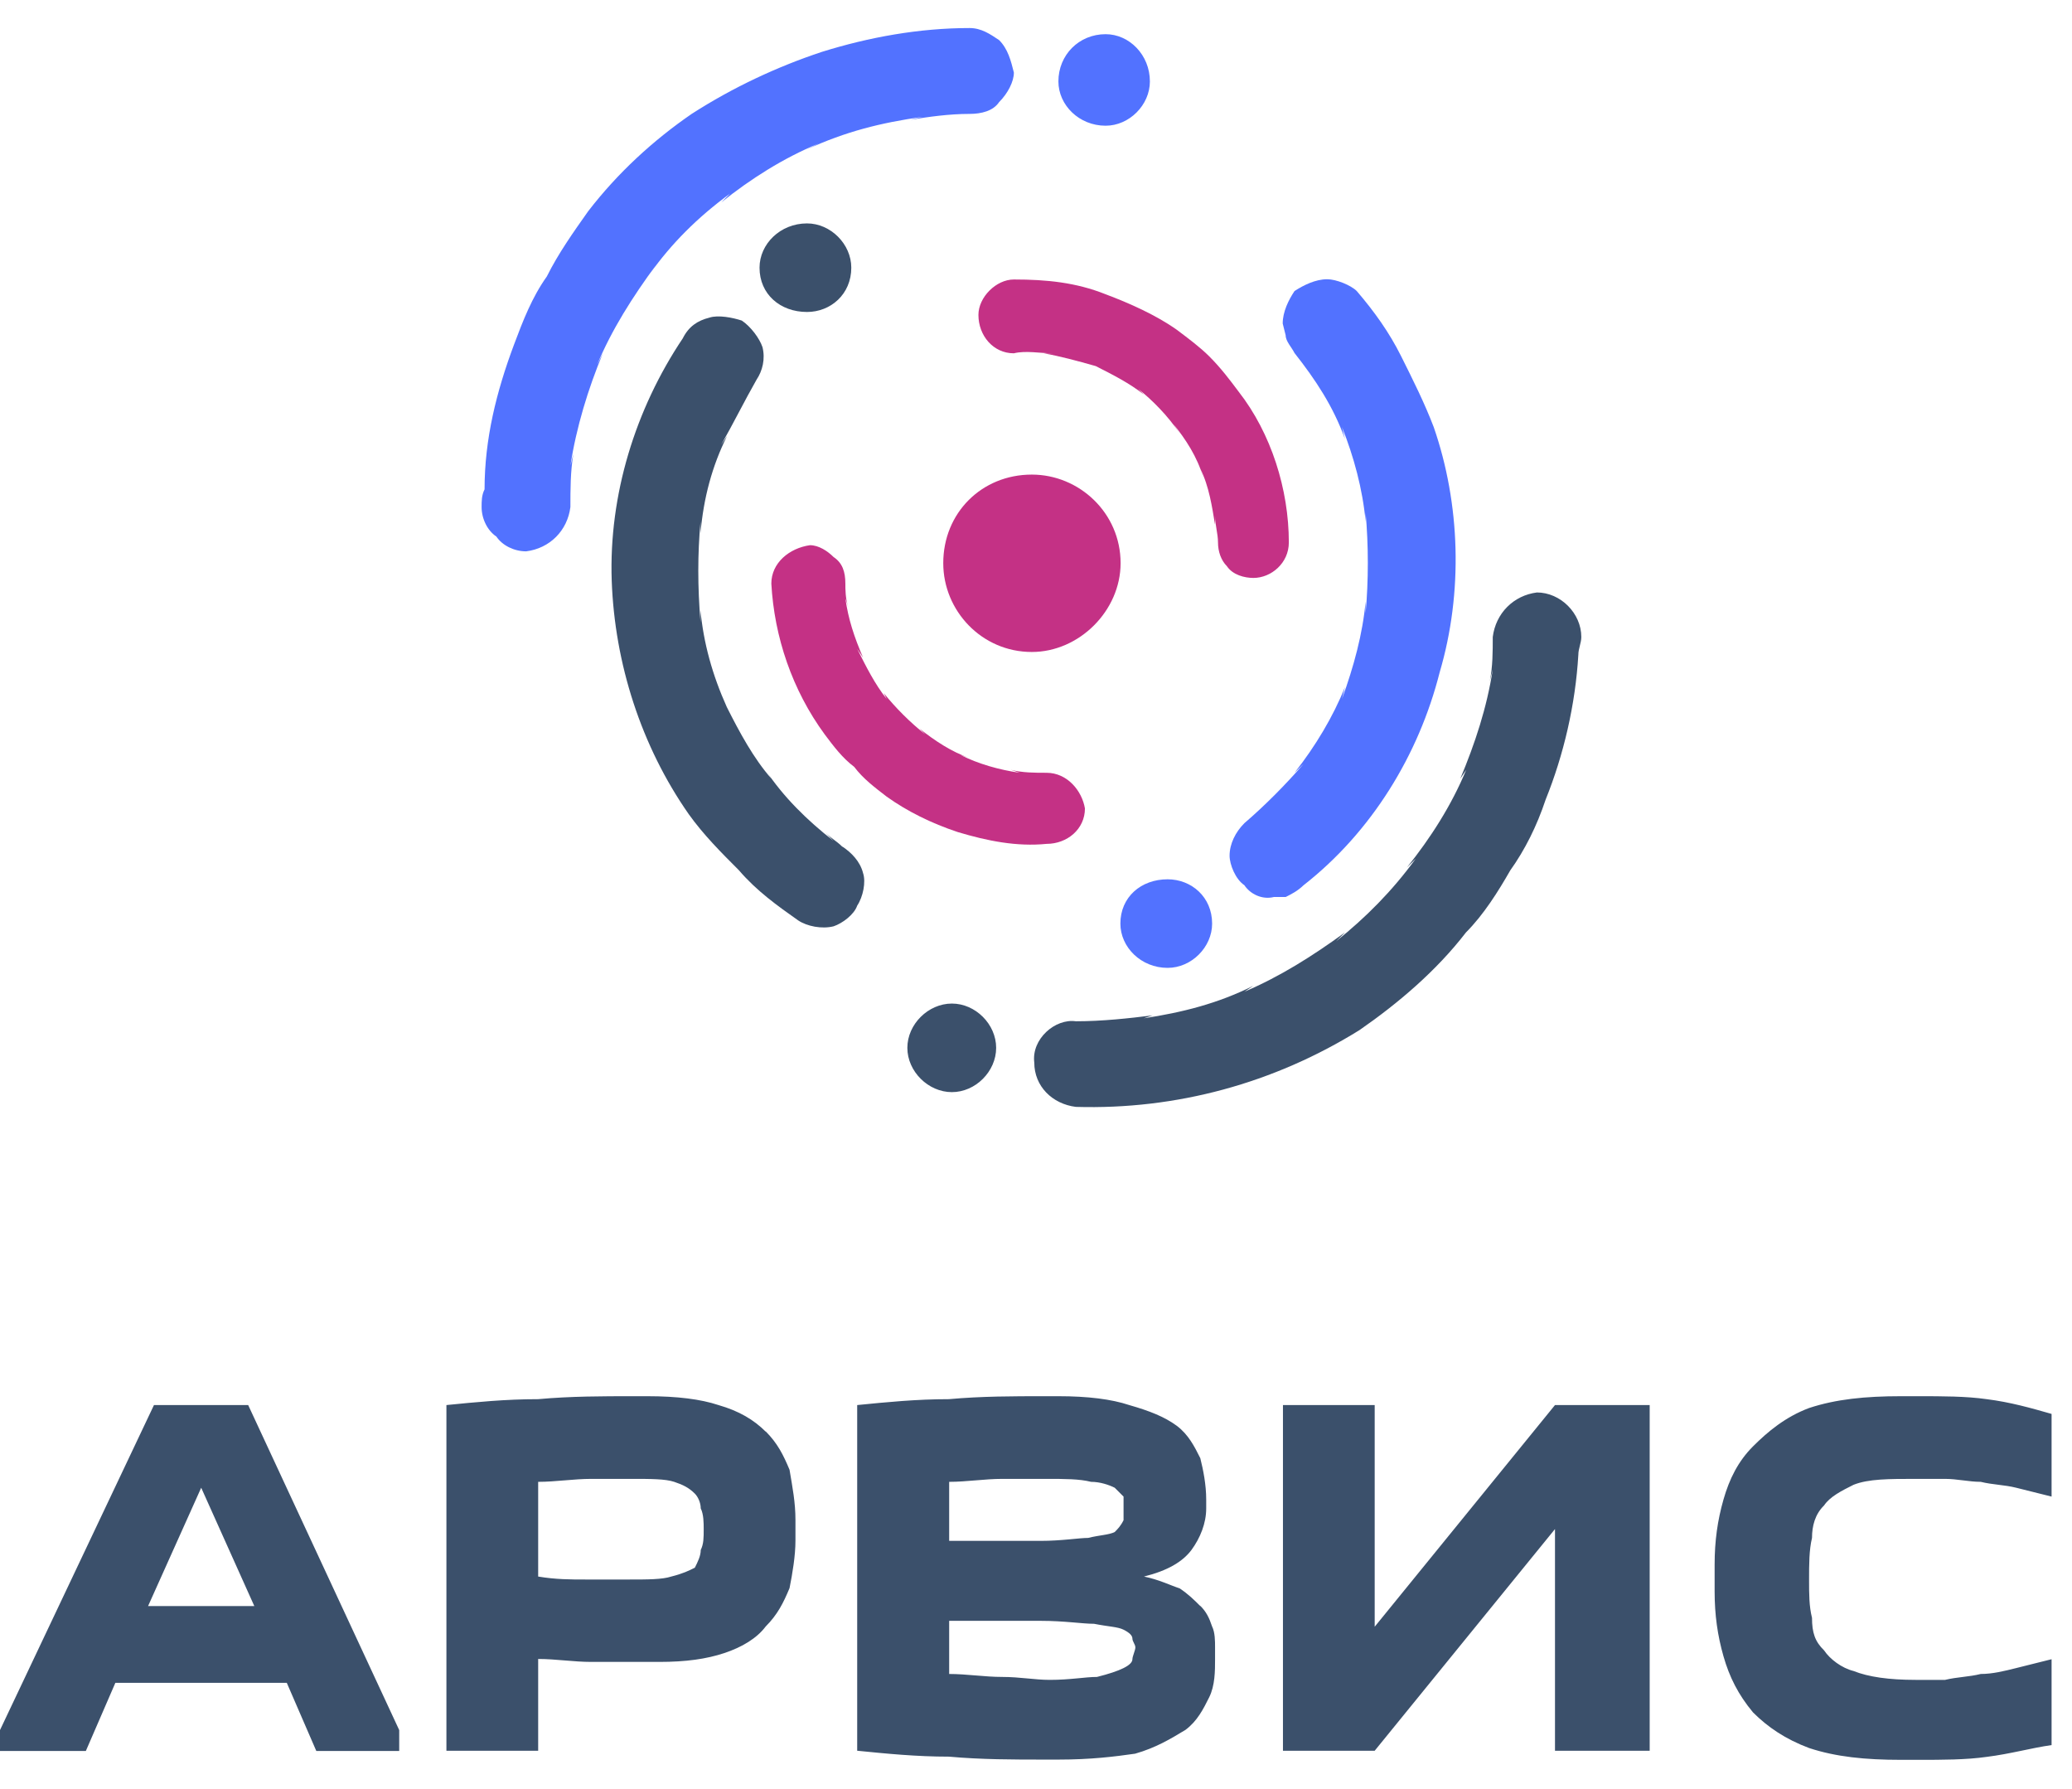 
<svg xmlns="http://www.w3.org/2000/svg" width="117" height="101" viewBox="0 0 117 101" fill="none">
<path d="M8.694 79.32L0 97.668V98.848H4.847L6.514 95.001H16.194L17.861 98.848H22.542V97.668L14.014 79.32H8.681H8.694ZM8.361 90.668L11.361 83.987L14.361 90.668H8.361ZM43.236 80.82C42.569 80.154 41.736 79.654 40.569 79.32C39.569 78.987 38.236 78.82 36.556 78.82H35.722C34.056 78.82 32.222 78.82 30.389 78.987C28.542 78.987 26.875 79.154 25.208 79.32V98.834H30.389V93.654C31.389 93.654 32.389 93.82 33.389 93.82H37.236C38.736 93.82 39.903 93.654 40.903 93.32C41.903 92.987 42.736 92.487 43.236 91.82C43.903 91.154 44.236 90.487 44.583 89.654C44.75 88.82 44.917 87.82 44.917 86.973V85.806C44.917 84.806 44.75 83.973 44.583 82.973C44.236 82.14 43.903 81.473 43.236 80.806V80.82ZM39.569 87.501C39.569 87.834 39.403 88.168 39.236 88.501C38.903 88.668 38.569 88.834 37.903 89.001C37.403 89.168 36.556 89.168 35.556 89.168H33.056C32.222 89.168 31.389 89.168 30.389 89.001V83.654C31.389 83.654 32.389 83.487 33.389 83.487H35.722C36.722 83.487 37.569 83.487 38.069 83.654C38.569 83.82 38.903 83.987 39.236 84.32C39.403 84.487 39.569 84.82 39.569 85.154C39.736 85.487 39.736 85.987 39.736 86.32C39.736 86.82 39.736 87.154 39.569 87.501ZM67.778 90.668C67.445 90.334 67.111 90.001 66.611 89.668C66.097 89.501 65.431 89.168 64.597 89.001C65.931 88.668 66.778 88.168 67.278 87.501C67.778 86.82 68.111 85.987 68.111 85.154V84.654C68.111 83.82 67.945 82.987 67.778 82.32C67.445 81.654 67.111 80.987 66.445 80.487C65.764 79.987 64.931 79.654 63.764 79.32C62.764 78.987 61.431 78.82 59.764 78.82H58.931C57.25 78.82 55.417 78.82 53.583 78.987C51.75 78.987 50.069 79.154 48.403 79.32V98.834C50.069 99.001 51.75 99.168 53.583 99.168C55.417 99.334 57.25 99.334 58.931 99.334H59.764C61.597 99.334 62.931 99.168 64.097 99.001C65.264 98.668 66.097 98.168 66.945 97.654C67.611 97.154 67.945 96.487 68.278 95.82C68.611 95.154 68.611 94.32 68.611 93.654V92.987C68.611 92.654 68.611 92.154 68.444 91.82C68.278 91.32 68.111 90.987 67.778 90.654V90.668ZM53.597 83.654C54.597 83.654 55.597 83.487 56.597 83.487H59.111C60.111 83.487 60.944 83.487 61.611 83.654C62.111 83.654 62.611 83.82 62.944 83.987L63.444 84.487V85.82C63.278 86.154 63.111 86.32 62.944 86.487C62.611 86.654 62.111 86.654 61.444 86.82C60.944 86.82 59.944 86.987 58.764 86.987H53.597V83.654ZM63.944 93.668C63.944 93.834 63.778 94.001 63.444 94.168C63.111 94.334 62.611 94.501 61.944 94.668C61.278 94.668 60.444 94.834 59.278 94.834C58.431 94.834 57.597 94.668 56.597 94.668C55.597 94.668 54.597 94.501 53.597 94.501V91.501H58.764C60.111 91.501 61.111 91.668 61.778 91.668C62.611 91.834 63.111 91.834 63.444 92.001C63.778 92.168 63.944 92.334 63.944 92.501C63.944 92.668 64.111 92.834 64.111 93.001C64.111 93.168 63.944 93.501 63.944 93.668ZM77.625 91.834V79.32H72.445V98.834H77.625L87.806 86.32V98.834H93.153V79.32H87.806L77.625 91.834ZM103 84.987C103.333 84.487 104 84.154 104.667 83.82C105.5 83.487 106.667 83.487 108.167 83.487H109.833C110.514 83.487 111.181 83.654 111.847 83.654C112.514 83.82 113.181 83.82 113.847 83.987L115.847 84.487V79.82C114.681 79.487 113.514 79.154 112.181 78.987C111.014 78.82 109.667 78.82 108.333 78.82H107.333C105.333 78.82 103.667 78.987 102.153 79.487C100.819 79.987 99.819 80.82 98.986 81.654C98.153 82.487 97.653 83.487 97.32 84.654C96.986 85.82 96.82 86.987 96.82 88.334V89.834C96.82 91.168 96.986 92.334 97.32 93.501C97.653 94.668 98.153 95.668 98.986 96.668C99.819 97.501 100.819 98.181 102.153 98.681C103.667 99.181 105.333 99.348 107.333 99.348H108.333C109.667 99.348 111.014 99.348 112.181 99.181C113.514 99.015 114.681 98.681 115.847 98.515V93.668L113.847 94.168C113.181 94.334 112.514 94.501 111.847 94.501C111.181 94.668 110.514 94.668 109.833 94.834H108.167C106.667 94.834 105.5 94.668 104.667 94.334C104 94.168 103.333 93.668 103 93.168C102.486 92.668 102.319 92.168 102.319 91.334C102.153 90.668 102.153 90.001 102.153 89.168C102.153 88.334 102.153 87.501 102.319 86.82C102.319 86.154 102.486 85.487 103 84.987Z" fill="#3B506B"/>
<path d="M59.096 43.626C58.416 43.626 57.749 43.626 57.083 43.459L57.583 43.626C56.416 43.459 55.249 43.126 54.249 42.626L54.749 42.792C53.749 42.459 52.749 41.792 51.916 41.126L52.249 41.459C51.402 40.792 50.569 39.959 49.902 39.126L50.069 39.459C49.402 38.626 48.902 37.626 48.402 36.626L48.735 37.126C48.235 35.959 47.902 34.959 47.735 33.778L47.902 34.292C47.735 33.778 47.735 33.278 47.735 32.945C47.735 32.278 47.569 31.778 47.069 31.445C46.735 31.112 46.235 30.778 45.735 30.778C44.569 30.945 43.555 31.778 43.555 32.945C43.721 35.959 44.735 38.959 46.569 41.459C47.069 42.126 47.569 42.792 48.235 43.292C48.735 43.959 49.402 44.459 50.069 44.973C51.235 45.806 52.583 46.473 54.083 46.973C55.749 47.473 57.416 47.806 59.096 47.639C60.263 47.639 61.263 46.806 61.263 45.639C61.096 44.639 60.263 43.626 59.096 43.626ZM69.944 22.112C69.444 21.445 68.944 20.778 68.277 20.112C67.777 19.612 67.11 19.112 66.444 18.612C65.263 17.778 63.763 17.112 62.43 16.612C60.763 15.945 59.096 15.778 57.249 15.778C56.249 15.778 55.249 16.778 55.249 17.778C55.249 18.945 56.083 19.945 57.249 19.945C57.916 19.778 58.749 19.945 59.43 19.945H58.93C59.819 20.098 60.846 20.375 61.874 20.667C62.833 21.153 63.791 21.639 64.596 22.278L64.263 21.945C65.096 22.612 65.93 23.459 66.61 24.459L66.277 23.959C66.944 24.792 67.61 25.792 67.944 26.959L67.777 26.459C68.277 27.459 68.444 28.625 68.61 29.625V29.125C68.61 29.625 68.777 30.125 68.777 30.625C68.777 31.125 68.944 31.625 69.277 31.959C69.61 32.459 70.277 32.626 70.777 32.626C71.777 32.626 72.777 31.792 72.777 30.625C72.777 27.625 71.777 24.459 69.944 22.112ZM58.263 26.792C55.43 26.792 53.263 28.959 53.263 31.792C53.263 34.473 55.43 36.806 58.263 36.806C60.944 36.806 63.277 34.473 63.277 31.792C63.277 28.959 60.944 26.792 58.263 26.792Z" fill="#C43185"/>
<path d="M86.792 33.446C85.459 33.612 84.459 34.626 84.292 35.959C84.292 36.793 84.292 37.626 84.125 38.459L84.292 37.793C83.959 39.959 83.292 41.959 82.459 43.959L82.792 43.459C81.959 45.473 80.778 47.307 79.445 48.973L79.945 48.473C78.611 50.307 77.111 51.807 75.445 53.14L75.945 52.64C74.111 53.973 72.264 55.14 70.264 55.987L70.764 55.654C68.764 56.654 66.764 57.154 64.584 57.487L65.084 57.321C63.75 57.487 62.25 57.654 60.75 57.654C59.584 57.487 58.236 58.654 58.403 59.987C58.403 61.321 59.417 62.321 60.75 62.487C66.431 62.654 71.931 61.154 76.764 58.154C78.931 56.654 81.111 54.807 82.778 52.64C83.778 51.64 84.611 50.307 85.278 49.14C86.111 47.973 86.778 46.64 87.278 45.14C88.292 42.626 88.959 39.793 89.125 36.959C89.125 36.626 89.292 36.293 89.292 35.959C89.292 34.626 88.125 33.446 86.778 33.446H86.792ZM47.57 47.807C47.236 47.473 46.903 47.307 46.57 46.973L47.07 47.473C45.57 46.307 44.222 44.973 43.222 43.459L43.556 43.959C42.542 42.793 41.778 41.376 41.042 39.918C40.222 38.098 39.722 36.279 39.556 34.459V35.126C39.389 33.112 39.389 31.279 39.556 29.446V30.112C39.722 28.112 40.222 26.279 41.056 24.612L40.722 25.112C41.389 23.946 42.056 22.598 42.722 21.432C43.056 20.932 43.222 20.265 43.056 19.598C42.889 19.098 42.389 18.432 41.889 18.098C41.389 17.932 40.556 17.765 40.056 17.932C39.389 18.098 38.889 18.432 38.556 19.098C35.875 23.098 34.375 27.946 34.542 32.779C34.709 37.459 36.209 42.126 38.889 45.959C39.722 47.126 40.722 48.126 41.722 49.126C42.722 50.293 43.889 51.126 45.07 51.959C45.57 52.293 46.403 52.459 47.07 52.293C47.57 52.126 48.236 51.626 48.403 51.126C48.736 50.626 48.903 49.793 48.736 49.293C48.57 48.626 48.07 48.126 47.57 47.793V47.807ZM45.57 17.612C46.903 17.612 48.07 16.612 48.07 15.112C48.07 13.779 46.903 12.612 45.57 12.612C44.056 12.612 42.889 13.779 42.889 15.112C42.889 16.612 44.056 17.612 45.57 17.612ZM53.75 56.654C52.417 56.654 51.236 57.821 51.236 59.154C51.236 60.487 52.417 61.654 53.75 61.654C55.084 61.654 56.25 60.487 56.25 59.154C56.25 57.821 55.084 56.654 53.75 56.654Z" fill="#3B506B"/>
<path d="M80.959 24.111C80.445 22.764 79.779 21.43 79.112 20.097C78.445 18.764 77.612 17.597 76.612 16.43C76.279 16.097 75.445 15.764 74.945 15.764C74.279 15.764 73.612 16.097 73.098 16.43C72.765 16.93 72.431 17.597 72.431 18.264L72.598 18.93C72.598 19.264 72.931 19.597 73.098 19.93C74.279 21.43 75.279 22.93 75.945 24.777L75.779 24.111C76.445 25.777 76.945 27.611 77.112 29.444V28.944C77.279 30.777 77.279 32.778 77.112 34.625V33.958C76.945 35.791 76.445 37.625 75.779 39.458L75.945 38.791C75.279 40.458 74.279 42.125 73.098 43.625L73.612 43.125C72.598 44.291 71.431 45.472 70.265 46.472C69.765 46.972 69.431 47.639 69.431 48.305C69.431 48.805 69.765 49.639 70.265 49.972C70.598 50.472 71.265 50.805 71.931 50.639H72.598C72.931 50.472 73.265 50.305 73.612 49.972C77.445 46.972 80.112 42.625 81.293 37.958C82.626 33.444 82.459 28.444 80.959 24.111ZM54.751 1.583C51.917 1.583 49.07 2.097 46.404 2.93C43.89 3.764 41.39 4.93 39.056 6.43C36.876 7.93 34.876 9.764 33.209 11.93C32.376 13.111 31.543 14.277 30.876 15.611C30.043 16.777 29.529 18.111 29.029 19.444C28.029 22.111 27.362 24.791 27.362 27.625C27.195 27.958 27.195 28.291 27.195 28.625C27.195 29.291 27.529 29.958 28.029 30.291C28.362 30.791 29.029 31.125 29.709 31.125C31.043 30.958 32.042 29.958 32.209 28.625C32.209 27.625 32.209 26.625 32.376 25.625L32.209 26.291C32.542 24.125 33.209 21.944 34.042 19.944L33.709 20.611C34.542 18.611 35.709 16.777 37.056 14.944L36.709 15.444C37.89 13.777 39.39 12.264 41.223 10.93L40.723 11.43C42.39 10.097 44.223 8.93 46.237 8.097L45.57 8.43C47.737 7.43 49.737 6.93 52.084 6.597L51.404 6.764C52.417 6.597 53.584 6.43 54.751 6.43C55.417 6.43 56.084 6.264 56.417 5.764C56.917 5.264 57.251 4.597 57.251 4.097C57.084 3.43 56.917 2.764 56.417 2.264C55.917 1.93 55.417 1.583 54.751 1.583ZM64.931 4.597C64.931 3.097 63.765 1.93 62.431 1.93C60.931 1.93 59.765 3.097 59.765 4.597C59.765 5.93 60.931 7.097 62.431 7.097C63.765 7.097 64.931 5.93 64.931 4.597ZM65.931 49.639C64.431 49.639 63.265 50.639 63.265 52.139C63.265 53.472 64.431 54.639 65.931 54.639C67.279 54.639 68.445 53.472 68.445 52.139C68.445 50.639 67.279 49.639 65.931 49.639Z" fill="#5272FF"/>
</svg>
